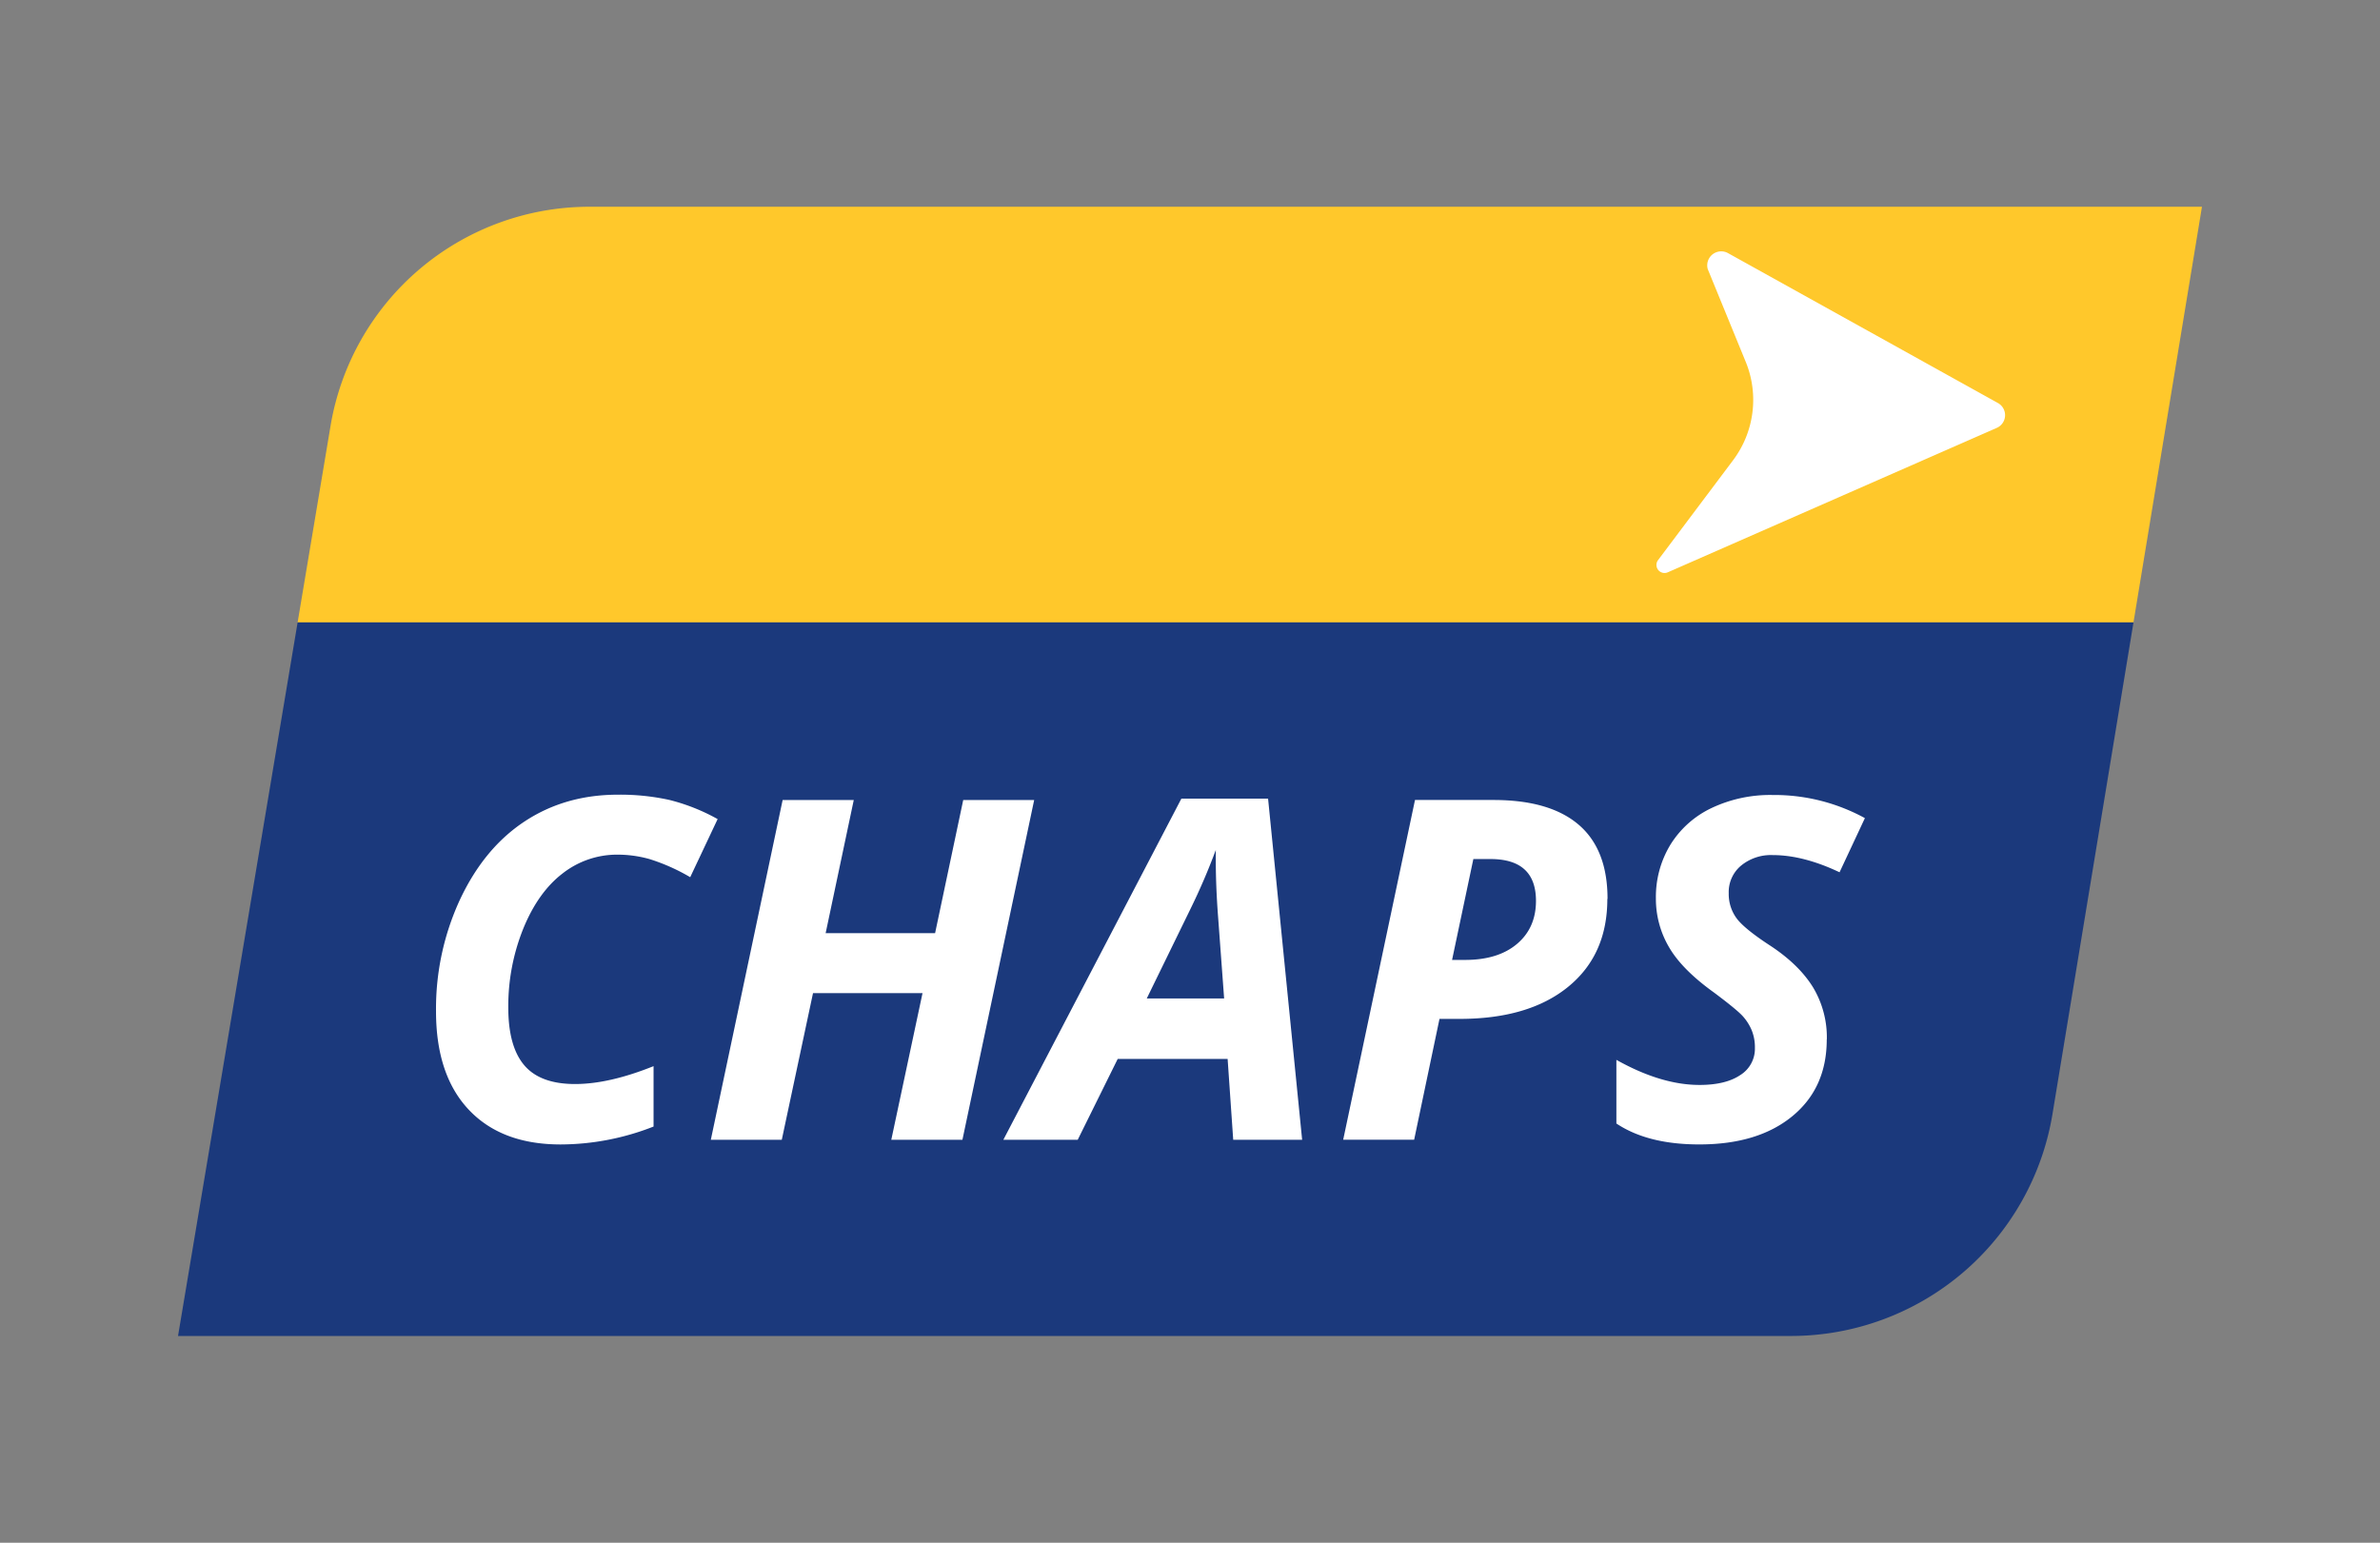 <?xml version="1.0" encoding="UTF-8"?> <svg xmlns="http://www.w3.org/2000/svg" id="Layer_1" data-name="Layer 1" viewBox="0 0 838.47 543.57"><rect x="0" y="0" width="838.47" height="543.57" fill="#808080" stroke="none"/> <defs> <style>.cls-1{fill:#ffc82b;}.cls-2{fill:#1b397c;}.cls-3{fill:#fff;}</style> </defs> <path class="cls-1" d="M207.68,72.85a92.49,92.49,0,0,0-91.23,77.21l-11.6,69.24H751.62L775.75,72.85Z"></path> <path class="cls-2" d="M104.85,219.3,62.72,470.72h568.2a93.4,93.4,0,0,0,92.17-78.22l28.53-173.19H104.85Z"></path> <path class="cls-3" d="M217.63,301.13a31.1,31.1,0,0,0-19.44,6.63q-8.64,6.63-13.88,19.53A73,73,0,0,0,179.07,355q0,13.68,5.61,20.31t17.9,6.64q12,0,27.67-6.3v21.28a90,90,0,0,1-32.75,6.31q-20.81,0-32.35-12.24t-11.54-34.68a91.5,91.5,0,0,1,8.51-39.51q8.52-18.06,22.77-27.43T217.64,280a80.74,80.74,0,0,1,18.18,1.85,69.26,69.26,0,0,1,17,6.75l-9.66,20.47a69.13,69.13,0,0,0-14.33-6.38,41.66,41.66,0,0,0-11.23-1.56ZM339.06,401.59H314l11-51.66H286.42l-11,51.66h-25l25.3-119.71h25.06l-9.91,46.92h38.56l9.91-46.92h25Zm93.43-28.49H393.77l-14.09,28.49h-26.2l62.72-120.2h30.54l12,120.2H434.46Zm-1.23-21.29-2.12-28.66q-.83-10.72-.82-20.71v-2.95a225.34,225.34,0,0,1-8.93,20.79L404,351.81Zm135-35.05q0,19.74-13.88,31T514.13,359h-7l-8.93,42.58h-25l25.3-119.71h27.67q19.82,0,30,8.72t10.16,26.16Zm-54.7,21.46h4.59q11.63,0,18.3-5.65t6.67-15.15q0-14.73-16-14.74h-6.06Zm132,28q0,17.11-12.13,27.07t-32.83,9.94q-18.11,0-29.15-7.37V373.43q15.79,8.85,29.31,8.84c6.12,0,10.89-1.16,14.34-3.48a10.91,10.91,0,0,0,5.15-9.54,15.93,15.93,0,0,0-1.1-6.18,17.54,17.54,0,0,0-3.15-5q-2.06-2.3-10.15-8.35-11.31-8.11-15.89-16.05a33.64,33.64,0,0,1-4.59-17.11,35.43,35.43,0,0,1,5.08-18.88,34.28,34.28,0,0,1,14.45-12.94,48.24,48.24,0,0,1,21.58-4.63A66.42,66.42,0,0,1,657,288.26l-8.93,19.08q-12.76-6.06-23.58-6.06A16.58,16.58,0,0,0,613.37,305a12.11,12.11,0,0,0-4.34,9.74,14.43,14.43,0,0,0,2.7,8.72q2.7,3.74,12.13,9.87,9.9,6.56,14.81,14.45a34.24,34.24,0,0,1,4.92,18.47Zm-33-204.06A35.39,35.39,0,0,0,615,127.45L601.63,94.8a4.93,4.93,0,0,1,7.14-5.62L703.86,142a4.89,4.89,0,0,1-.4,8.76l-115.9,50.89a2.85,2.85,0,0,1-3.57-4.11Z"></path> </svg> 